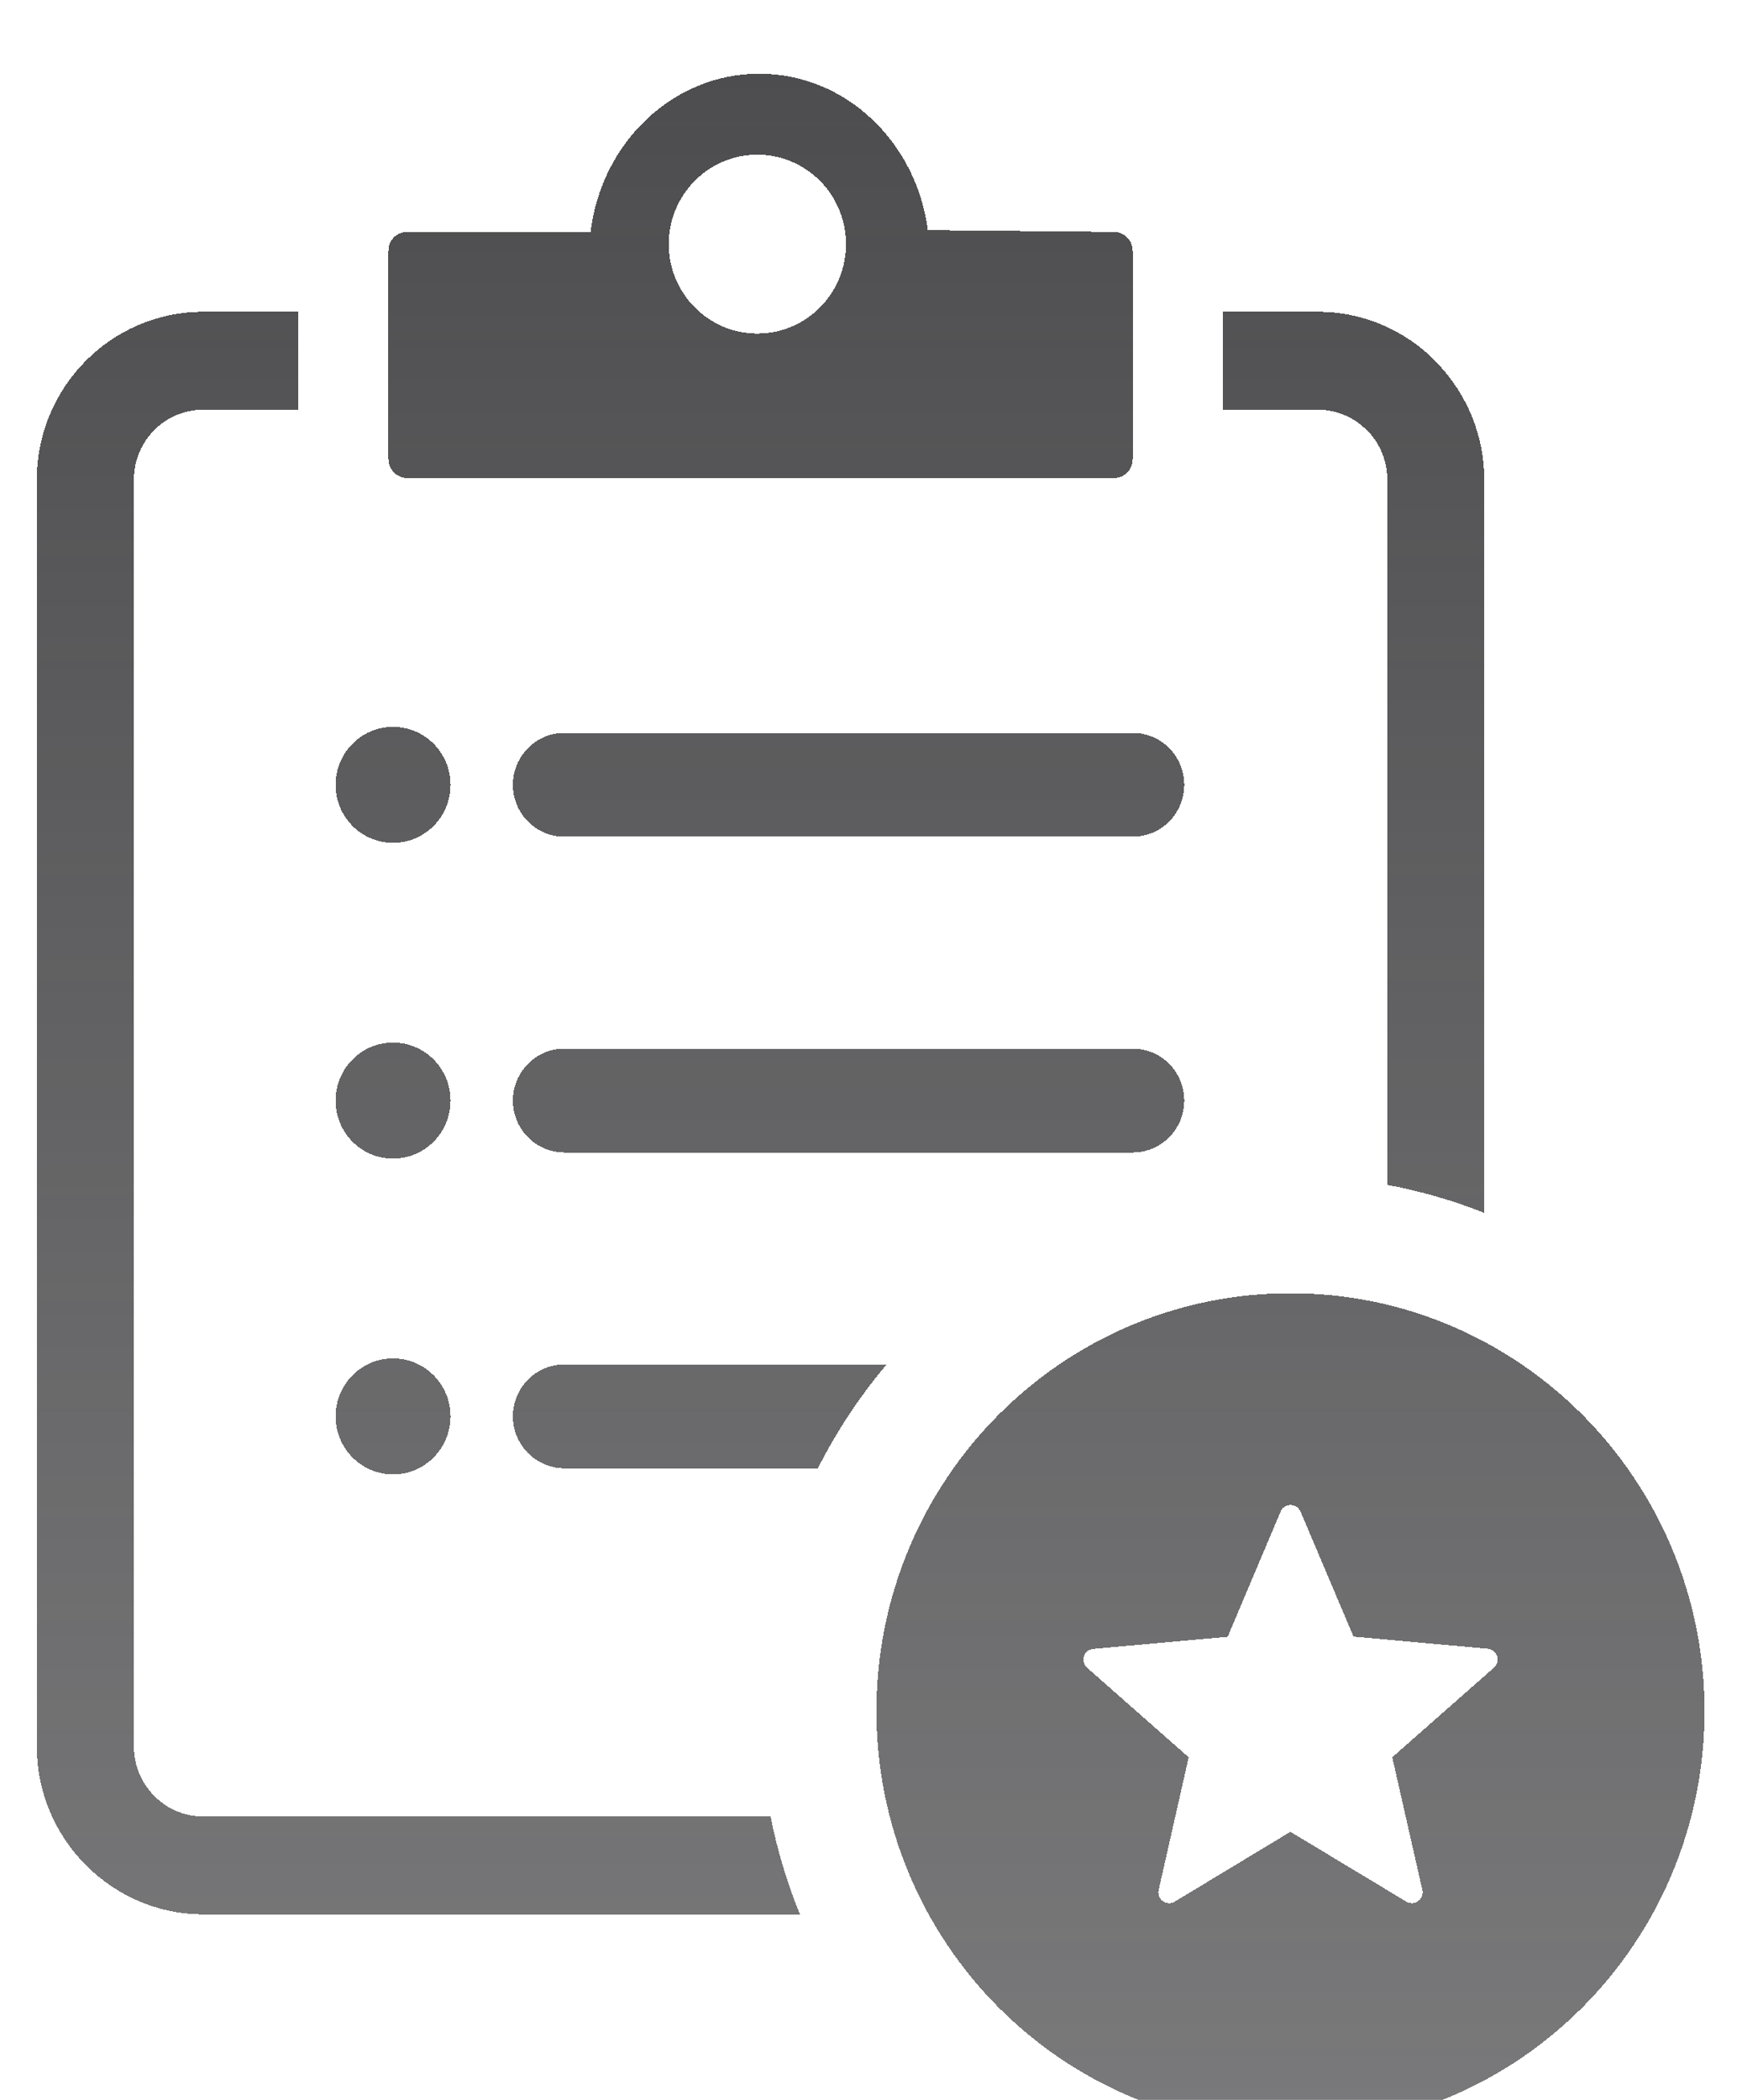 <svg width="39" height="47" viewBox="0 0 39 47" fill="none" xmlns="http://www.w3.org/2000/svg">
<g filter="url(#filter0_dd_1062_2975)">
<path fill-rule="evenodd" clip-rule="evenodd" d="M9.112 3.542H13.222C13.463 1.544 15.062 0 17 0C18.927 0 20.515 1.524 20.773 3.501L24.939 3.542C25.171 3.542 25.358 3.731 25.358 3.965V8.627C25.358 8.861 25.171 9.049 24.939 9.049H9.117C8.888 9.049 8.697 8.861 8.697 8.627V3.965C8.693 3.731 8.88 3.542 9.112 3.542ZM28.892 27.296C34.013 27.296 38.161 31.484 38.161 36.648C38.161 41.814 34.011 46 28.892 46C23.77 46 19.622 41.812 19.622 36.648C19.622 31.48 23.774 27.296 28.892 27.296ZM29.117 32.183L30.303 34.981L33.307 35.252C33.44 35.262 33.538 35.381 33.527 35.516C33.52 35.582 33.492 35.638 33.444 35.679L31.17 37.682L31.843 40.649C31.873 40.781 31.791 40.911 31.66 40.942C31.594 40.956 31.525 40.942 31.474 40.907L28.89 39.35L26.299 40.914C26.186 40.983 26.037 40.945 25.969 40.83C25.952 40.803 25.942 40.773 25.937 40.742C25.932 40.711 25.933 40.68 25.941 40.649L26.612 37.682L24.339 35.679C24.239 35.593 24.228 35.436 24.315 35.335C24.363 35.283 24.425 35.259 24.488 35.255L27.485 34.985L28.67 32.183C28.721 32.057 28.862 32.003 28.987 32.054C29.048 32.079 29.093 32.127 29.117 32.183ZM4.543 5.329H6.675V7.521H4.543C4.119 7.521 3.731 7.696 3.452 7.978C3.172 8.26 2.998 8.65 2.998 9.079V37.445C2.998 37.873 3.172 38.262 3.452 38.545C3.73 38.831 4.119 39.006 4.543 39.006H17.251C17.401 39.764 17.624 40.498 17.908 41.197H4.543C3.527 41.197 2.596 40.773 1.919 40.092C1.246 39.416 0.825 38.477 0.825 37.445V9.079C0.825 8.047 1.244 7.108 1.917 6.43C2.589 5.751 3.521 5.329 4.543 5.329ZM31.058 24.87V9.079C31.058 8.673 30.901 8.3 30.647 8.023L30.601 7.98C30.321 7.697 29.935 7.521 29.511 7.521H27.379V5.329H29.511C30.533 5.329 31.464 5.753 32.136 6.431L32.2 6.502C32.837 7.177 33.229 8.087 33.229 9.079V25.496C32.535 25.221 31.809 25.009 31.058 24.87ZM12.635 24.145C11.999 24.145 11.483 23.624 11.483 22.983C11.483 22.342 11.999 21.821 12.635 21.821H25.361C25.996 21.821 26.513 22.342 26.513 22.983C26.513 23.624 25.996 24.145 25.361 24.145H12.635ZM8.8 21.685C9.51 21.685 10.086 22.266 10.086 22.984C10.086 23.701 9.51 24.282 8.8 24.282C8.089 24.282 7.514 23.701 7.514 22.984C7.514 22.266 8.089 21.685 8.8 21.685ZM8.8 28.754C9.51 28.754 10.086 29.334 10.086 30.052C10.086 30.768 9.51 31.35 8.8 31.35C8.089 31.35 7.514 30.768 7.514 30.052C7.514 29.334 8.089 28.754 8.8 28.754ZM12.636 31.213C12 31.213 11.483 30.692 11.483 30.051C11.483 29.41 12 28.889 12.636 28.889H19.85C19.249 29.601 18.732 30.381 18.311 31.213H12.636ZM8.8 14.619C9.51 14.619 10.086 15.199 10.086 15.917C10.086 16.634 9.51 17.214 8.8 17.214C8.089 17.214 7.514 16.634 7.514 15.917C7.514 15.199 8.089 14.619 8.8 14.619ZM12.635 17.077C11.999 17.077 11.483 16.557 11.483 15.916C11.483 15.275 11.999 14.754 12.635 14.754H25.361C25.996 14.754 26.513 15.275 26.513 15.916C26.513 16.557 25.996 17.077 25.361 17.077H12.635ZM16.956 1.812C18.052 1.812 18.94 2.709 18.94 3.814C18.94 4.919 18.052 5.816 16.956 5.816C15.86 5.816 14.972 4.919 14.972 3.814C14.972 2.709 15.86 1.812 16.956 1.812Z" fill="url(#paint0_linear_1062_2975)" shape-rendering="crispEdges"/>
</g>
<defs>
<filter id="filter0_dd_1062_2975" x="-3.88026e-05" y="0" width="38.986" height="47.65" filterUnits="userSpaceOnUse" color-interpolation-filters="sRGB">
<feFlood flood-opacity="0" result="BackgroundImageFix"/>
<feColorMatrix in="SourceAlpha" type="matrix" values="0 0 0 0 0 0 0 0 0 0 0 0 0 0 0 0 0 0 127 0" result="hardAlpha"/>
<feOffset dy="0.825"/>
<feGaussianBlur stdDeviation="0.413"/>
<feComposite in2="hardAlpha" operator="out"/>
<feColorMatrix type="matrix" values="0 0 0 0 0 0 0 0 0 0 0 0 0 0 0 0 0 0 0.15 0"/>
<feBlend mode="normal" in2="BackgroundImageFix" result="effect1_dropShadow_1062_2975"/>
<feColorMatrix in="SourceAlpha" type="matrix" values="0 0 0 0 0 0 0 0 0 0 0 0 0 0 0 0 0 0 127 0" result="hardAlpha"/>
<feOffset dy="0.825"/>
<feGaussianBlur stdDeviation="0.413"/>
<feComposite in2="hardAlpha" operator="out"/>
<feColorMatrix type="matrix" values="0 0 0 0 0 0 0 0 0 0 0 0 0 0 0 0 0 0 0.25 0"/>
<feBlend mode="normal" in2="effect1_dropShadow_1062_2975" result="effect2_dropShadow_1062_2975"/>
<feBlend mode="normal" in="SourceGraphic" in2="effect2_dropShadow_1062_2975" result="shape"/>
</filter>
<linearGradient id="paint0_linear_1062_2975" x1="19.493" y1="0" x2="19.493" y2="46" gradientUnits="userSpaceOnUse">
<stop stop-color="#4D4D4F"/>
<stop offset="1" stop-color="#4D4D4F" stop-opacity="0.75"/>
</linearGradient>
</defs>
</svg>
